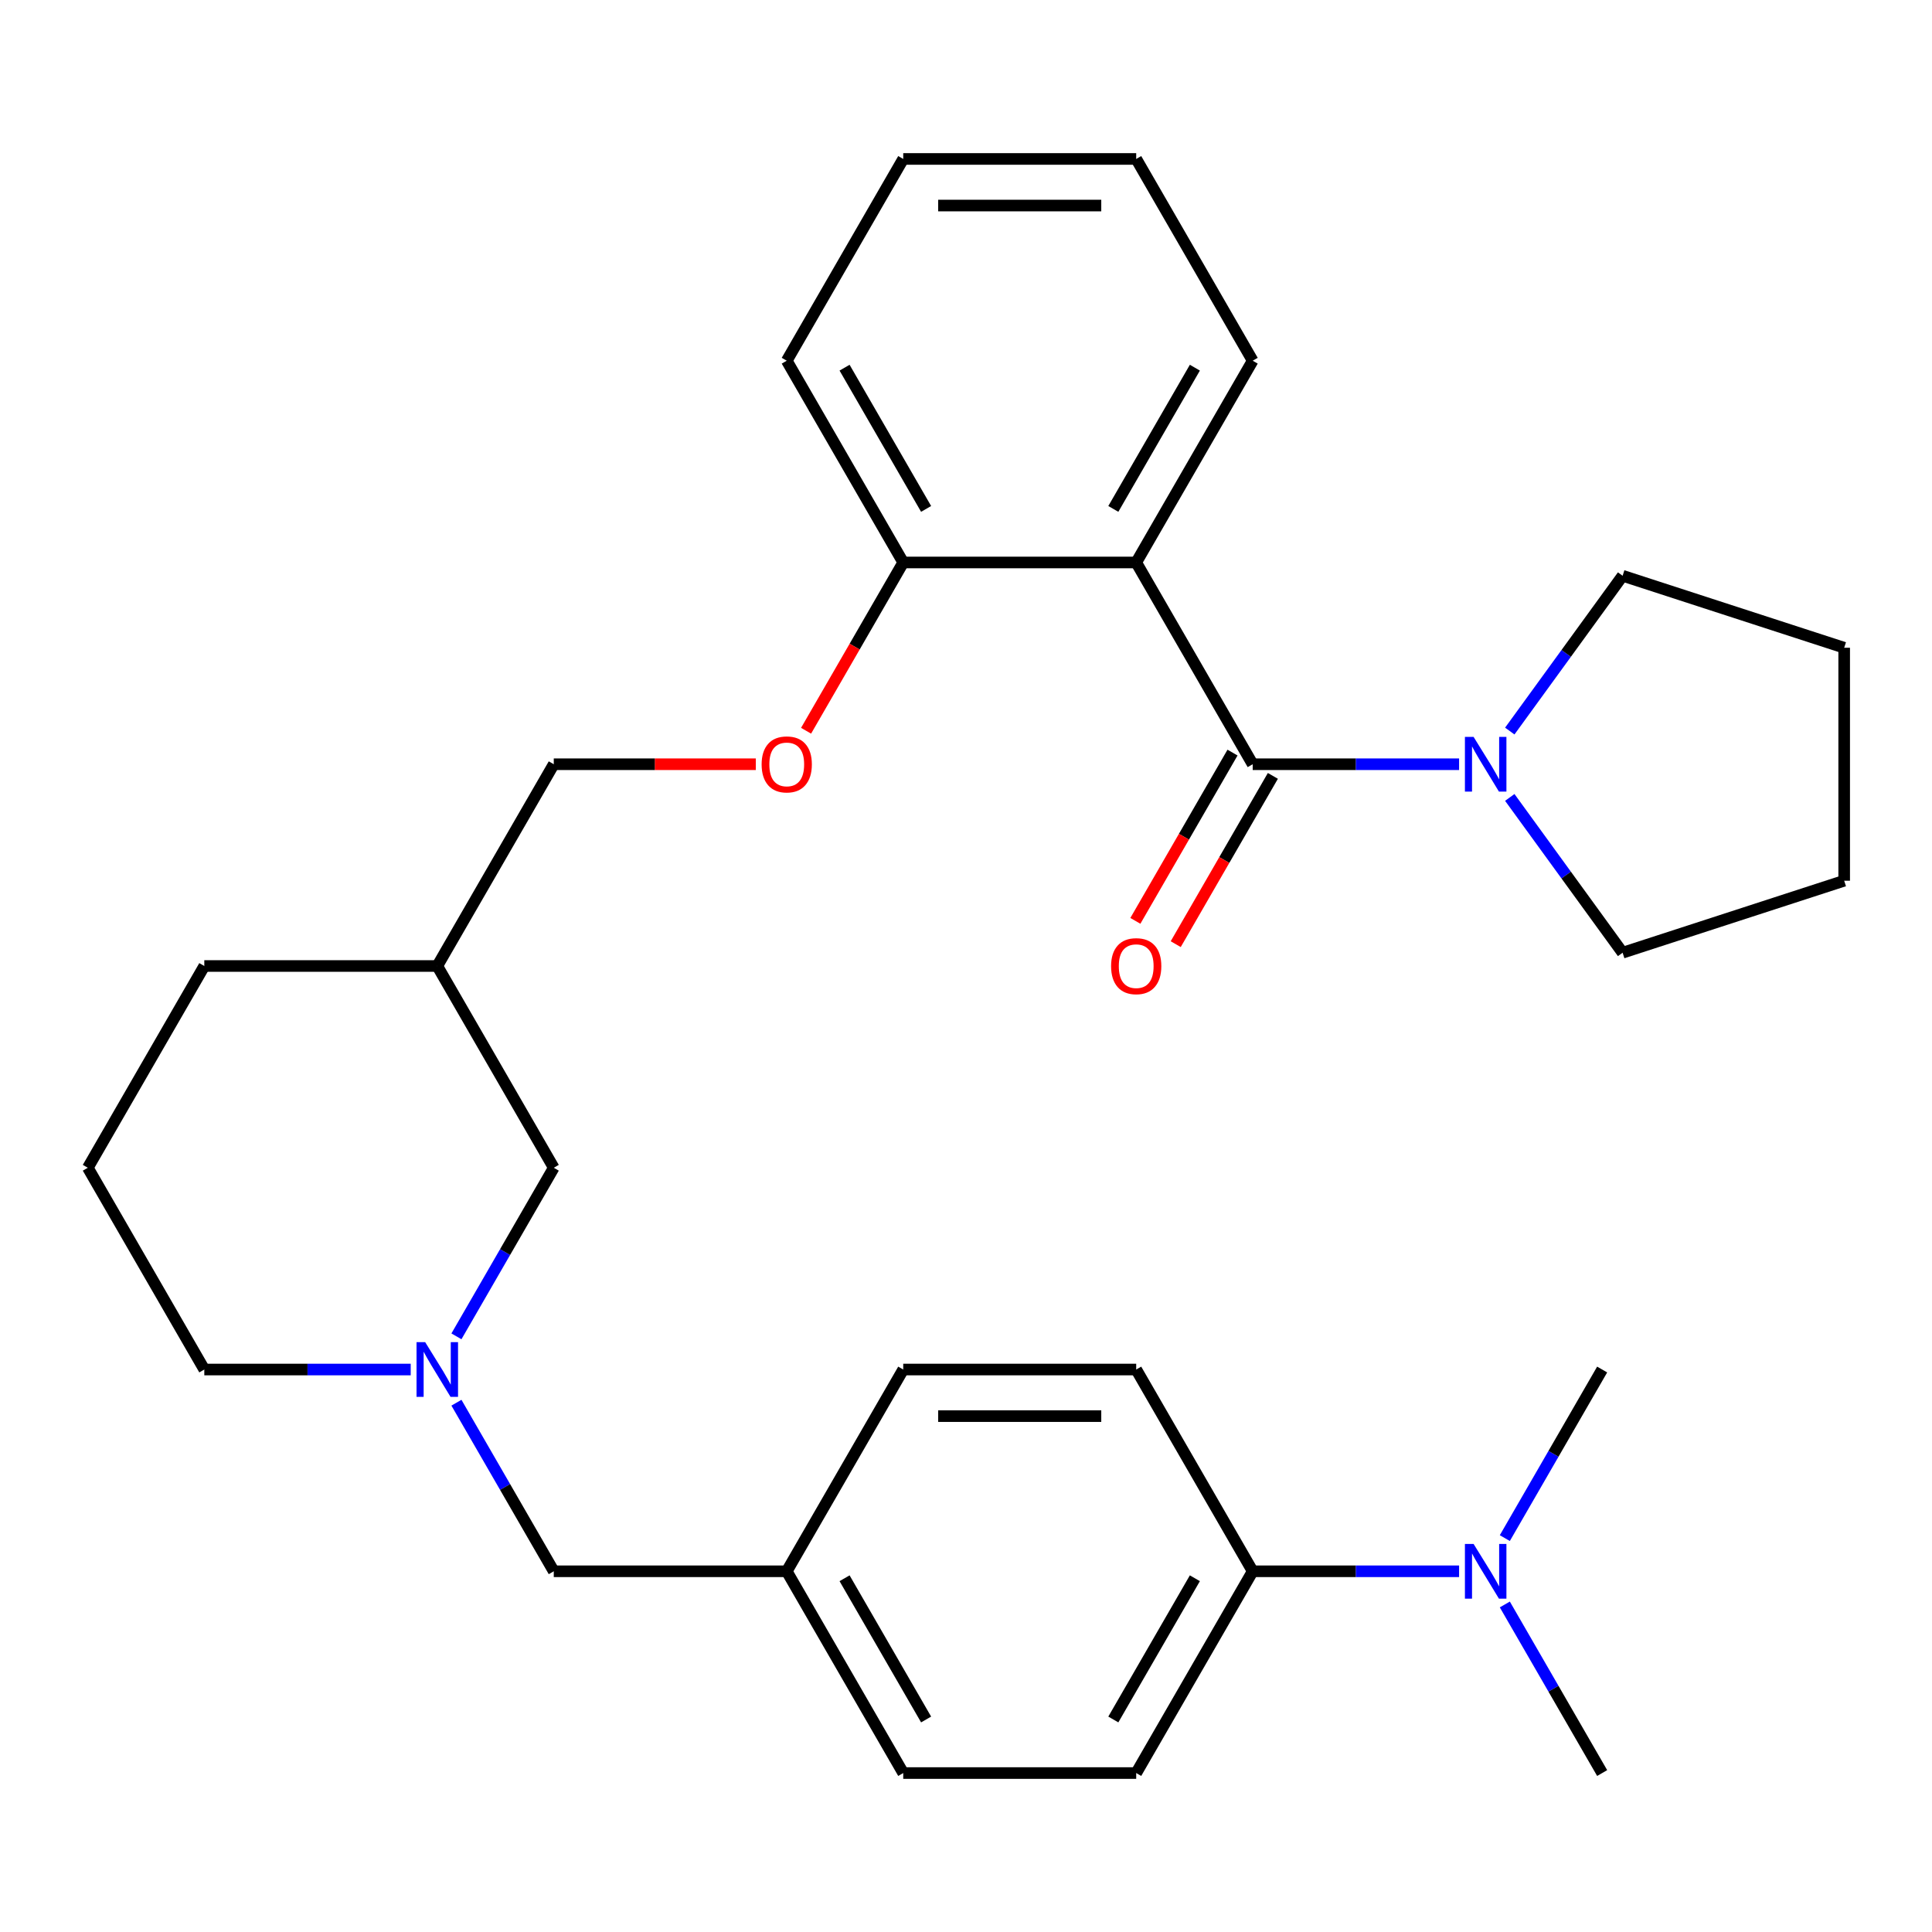 <?xml version='1.0' encoding='iso-8859-1'?>
<svg version='1.1' baseProfile='full'
              xmlns='http://www.w3.org/2000/svg'
                      xmlns:rdkit='http://www.rdkit.org/xml'
                      xmlns:xlink='http://www.w3.org/1999/xlink'
                  xml:space='preserve'
width='1000px' height='1000px' viewBox='0 0 1000 1000'>
<!-- END OF HEADER -->
<rect style='opacity:1.0;fill:#FFFFFF;stroke:none' width='1000' height='1000' x='0' y='0'> </rect>
<path class='bond-0' d='M 648.393,395.568 L 588.099,291.136' style='fill:none;fill-rule:evenodd;stroke:#000000;stroke-width:6px;stroke-linecap:butt;stroke-linejoin:miter;stroke-opacity:1' />
<path class='bond-1' d='M 648.393,395.568 L 701.809,395.568' style='fill:none;fill-rule:evenodd;stroke:#000000;stroke-width:6px;stroke-linecap:butt;stroke-linejoin:miter;stroke-opacity:1' />
<path class='bond-1' d='M 701.809,395.568 L 755.226,395.568' style='fill:none;fill-rule:evenodd;stroke:#0000FF;stroke-width:6px;stroke-linecap:butt;stroke-linejoin:miter;stroke-opacity:1' />
<path class='bond-2' d='M 637.949,389.539 L 612.807,433.087' style='fill:none;fill-rule:evenodd;stroke:#000000;stroke-width:6px;stroke-linecap:butt;stroke-linejoin:miter;stroke-opacity:1' />
<path class='bond-2' d='M 612.807,433.087 L 587.664,476.636' style='fill:none;fill-rule:evenodd;stroke:#FF0000;stroke-width:6px;stroke-linecap:butt;stroke-linejoin:miter;stroke-opacity:1' />
<path class='bond-2' d='M 658.836,401.597 L 633.693,445.146' style='fill:none;fill-rule:evenodd;stroke:#000000;stroke-width:6px;stroke-linecap:butt;stroke-linejoin:miter;stroke-opacity:1' />
<path class='bond-2' d='M 633.693,445.146 L 608.55,488.695' style='fill:none;fill-rule:evenodd;stroke:#FF0000;stroke-width:6px;stroke-linecap:butt;stroke-linejoin:miter;stroke-opacity:1' />
<path class='bond-3' d='M 588.099,291.136 L 467.511,291.136' style='fill:none;fill-rule:evenodd;stroke:#000000;stroke-width:6px;stroke-linecap:butt;stroke-linejoin:miter;stroke-opacity:1' />
<path class='bond-4' d='M 588.099,291.136 L 648.393,186.704' style='fill:none;fill-rule:evenodd;stroke:#000000;stroke-width:6px;stroke-linecap:butt;stroke-linejoin:miter;stroke-opacity:1' />
<path class='bond-4' d='M 576.256,263.413 L 618.462,190.31' style='fill:none;fill-rule:evenodd;stroke:#000000;stroke-width:6px;stroke-linecap:butt;stroke-linejoin:miter;stroke-opacity:1' />
<path class='bond-5' d='M 781.458,378.393 L 810.659,338.202' style='fill:none;fill-rule:evenodd;stroke:#0000FF;stroke-width:6px;stroke-linecap:butt;stroke-linejoin:miter;stroke-opacity:1' />
<path class='bond-5' d='M 810.659,338.202 L 839.86,298.011' style='fill:none;fill-rule:evenodd;stroke:#000000;stroke-width:6px;stroke-linecap:butt;stroke-linejoin:miter;stroke-opacity:1' />
<path class='bond-6' d='M 781.458,412.743 L 810.659,452.934' style='fill:none;fill-rule:evenodd;stroke:#0000FF;stroke-width:6px;stroke-linecap:butt;stroke-linejoin:miter;stroke-opacity:1' />
<path class='bond-6' d='M 810.659,452.934 L 839.86,493.125' style='fill:none;fill-rule:evenodd;stroke:#000000;stroke-width:6px;stroke-linecap:butt;stroke-linejoin:miter;stroke-opacity:1' />
<path class='bond-7' d='M 236.252,691.689 L 261.441,648.061' style='fill:none;fill-rule:evenodd;stroke:#0000FF;stroke-width:6px;stroke-linecap:butt;stroke-linejoin:miter;stroke-opacity:1' />
<path class='bond-7' d='M 261.441,648.061 L 286.63,604.432' style='fill:none;fill-rule:evenodd;stroke:#000000;stroke-width:6px;stroke-linecap:butt;stroke-linejoin:miter;stroke-opacity:1' />
<path class='bond-8' d='M 236.252,726.039 L 261.441,769.667' style='fill:none;fill-rule:evenodd;stroke:#0000FF;stroke-width:6px;stroke-linecap:butt;stroke-linejoin:miter;stroke-opacity:1' />
<path class='bond-8' d='M 261.441,769.667 L 286.63,813.296' style='fill:none;fill-rule:evenodd;stroke:#000000;stroke-width:6px;stroke-linecap:butt;stroke-linejoin:miter;stroke-opacity:1' />
<path class='bond-9' d='M 212.581,708.864 L 159.165,708.864' style='fill:none;fill-rule:evenodd;stroke:#0000FF;stroke-width:6px;stroke-linecap:butt;stroke-linejoin:miter;stroke-opacity:1' />
<path class='bond-9' d='M 159.165,708.864 L 105.748,708.864' style='fill:none;fill-rule:evenodd;stroke:#000000;stroke-width:6px;stroke-linecap:butt;stroke-linejoin:miter;stroke-opacity:1' />
<path class='bond-10' d='M 467.511,291.136 L 442.368,334.685' style='fill:none;fill-rule:evenodd;stroke:#000000;stroke-width:6px;stroke-linecap:butt;stroke-linejoin:miter;stroke-opacity:1' />
<path class='bond-10' d='M 442.368,334.685 L 417.226,378.233' style='fill:none;fill-rule:evenodd;stroke:#FF0000;stroke-width:6px;stroke-linecap:butt;stroke-linejoin:miter;stroke-opacity:1' />
<path class='bond-11' d='M 467.511,291.136 L 407.217,186.704' style='fill:none;fill-rule:evenodd;stroke:#000000;stroke-width:6px;stroke-linecap:butt;stroke-linejoin:miter;stroke-opacity:1' />
<path class='bond-11' d='M 479.353,263.413 L 437.148,190.31' style='fill:none;fill-rule:evenodd;stroke:#000000;stroke-width:6px;stroke-linecap:butt;stroke-linejoin:miter;stroke-opacity:1' />
<path class='bond-12' d='M 648.393,813.296 L 588.099,917.728' style='fill:none;fill-rule:evenodd;stroke:#000000;stroke-width:6px;stroke-linecap:butt;stroke-linejoin:miter;stroke-opacity:1' />
<path class='bond-12' d='M 618.462,816.902 L 576.256,890.004' style='fill:none;fill-rule:evenodd;stroke:#000000;stroke-width:6px;stroke-linecap:butt;stroke-linejoin:miter;stroke-opacity:1' />
<path class='bond-13' d='M 648.393,813.296 L 701.809,813.296' style='fill:none;fill-rule:evenodd;stroke:#000000;stroke-width:6px;stroke-linecap:butt;stroke-linejoin:miter;stroke-opacity:1' />
<path class='bond-13' d='M 701.809,813.296 L 755.226,813.296' style='fill:none;fill-rule:evenodd;stroke:#0000FF;stroke-width:6px;stroke-linecap:butt;stroke-linejoin:miter;stroke-opacity:1' />
<path class='bond-14' d='M 648.393,813.296 L 588.099,708.864' style='fill:none;fill-rule:evenodd;stroke:#000000;stroke-width:6px;stroke-linecap:butt;stroke-linejoin:miter;stroke-opacity:1' />
<path class='bond-15' d='M 391.203,395.568 L 338.916,395.568' style='fill:none;fill-rule:evenodd;stroke:#FF0000;stroke-width:6px;stroke-linecap:butt;stroke-linejoin:miter;stroke-opacity:1' />
<path class='bond-15' d='M 338.916,395.568 L 286.63,395.568' style='fill:none;fill-rule:evenodd;stroke:#000000;stroke-width:6px;stroke-linecap:butt;stroke-linejoin:miter;stroke-opacity:1' />
<path class='bond-16' d='M 778.896,830.47 L 804.085,874.099' style='fill:none;fill-rule:evenodd;stroke:#0000FF;stroke-width:6px;stroke-linecap:butt;stroke-linejoin:miter;stroke-opacity:1' />
<path class='bond-16' d='M 804.085,874.099 L 829.274,917.728' style='fill:none;fill-rule:evenodd;stroke:#000000;stroke-width:6px;stroke-linecap:butt;stroke-linejoin:miter;stroke-opacity:1' />
<path class='bond-17' d='M 778.896,796.121 L 804.085,752.492' style='fill:none;fill-rule:evenodd;stroke:#0000FF;stroke-width:6px;stroke-linecap:butt;stroke-linejoin:miter;stroke-opacity:1' />
<path class='bond-17' d='M 804.085,752.492 L 829.274,708.864' style='fill:none;fill-rule:evenodd;stroke:#000000;stroke-width:6px;stroke-linecap:butt;stroke-linejoin:miter;stroke-opacity:1' />
<path class='bond-18' d='M 286.63,604.432 L 226.336,500' style='fill:none;fill-rule:evenodd;stroke:#000000;stroke-width:6px;stroke-linecap:butt;stroke-linejoin:miter;stroke-opacity:1' />
<path class='bond-19' d='M 286.63,813.296 L 407.217,813.296' style='fill:none;fill-rule:evenodd;stroke:#000000;stroke-width:6px;stroke-linecap:butt;stroke-linejoin:miter;stroke-opacity:1' />
<path class='bond-20' d='M 588.099,708.864 L 467.511,708.864' style='fill:none;fill-rule:evenodd;stroke:#000000;stroke-width:6px;stroke-linecap:butt;stroke-linejoin:miter;stroke-opacity:1' />
<path class='bond-20' d='M 570.011,732.981 L 485.599,732.981' style='fill:none;fill-rule:evenodd;stroke:#000000;stroke-width:6px;stroke-linecap:butt;stroke-linejoin:miter;stroke-opacity:1' />
<path class='bond-21' d='M 588.099,917.728 L 467.511,917.728' style='fill:none;fill-rule:evenodd;stroke:#000000;stroke-width:6px;stroke-linecap:butt;stroke-linejoin:miter;stroke-opacity:1' />
<path class='bond-22' d='M 226.336,500 L 286.63,395.568' style='fill:none;fill-rule:evenodd;stroke:#000000;stroke-width:6px;stroke-linecap:butt;stroke-linejoin:miter;stroke-opacity:1' />
<path class='bond-23' d='M 226.336,500 L 105.748,500' style='fill:none;fill-rule:evenodd;stroke:#000000;stroke-width:6px;stroke-linecap:butt;stroke-linejoin:miter;stroke-opacity:1' />
<path class='bond-24' d='M 407.217,813.296 L 467.511,708.864' style='fill:none;fill-rule:evenodd;stroke:#000000;stroke-width:6px;stroke-linecap:butt;stroke-linejoin:miter;stroke-opacity:1' />
<path class='bond-25' d='M 407.217,813.296 L 467.511,917.728' style='fill:none;fill-rule:evenodd;stroke:#000000;stroke-width:6px;stroke-linecap:butt;stroke-linejoin:miter;stroke-opacity:1' />
<path class='bond-25' d='M 437.148,816.902 L 479.353,890.004' style='fill:none;fill-rule:evenodd;stroke:#000000;stroke-width:6px;stroke-linecap:butt;stroke-linejoin:miter;stroke-opacity:1' />
<path class='bond-26' d='M 648.393,186.704 L 588.099,82.272' style='fill:none;fill-rule:evenodd;stroke:#000000;stroke-width:6px;stroke-linecap:butt;stroke-linejoin:miter;stroke-opacity:1' />
<path class='bond-27' d='M 105.748,708.864 L 45.455,604.432' style='fill:none;fill-rule:evenodd;stroke:#000000;stroke-width:6px;stroke-linecap:butt;stroke-linejoin:miter;stroke-opacity:1' />
<path class='bond-28' d='M 839.86,298.011 L 954.545,335.274' style='fill:none;fill-rule:evenodd;stroke:#000000;stroke-width:6px;stroke-linecap:butt;stroke-linejoin:miter;stroke-opacity:1' />
<path class='bond-29' d='M 839.86,493.125 L 954.545,455.862' style='fill:none;fill-rule:evenodd;stroke:#000000;stroke-width:6px;stroke-linecap:butt;stroke-linejoin:miter;stroke-opacity:1' />
<path class='bond-30' d='M 45.455,604.432 L 105.748,500' style='fill:none;fill-rule:evenodd;stroke:#000000;stroke-width:6px;stroke-linecap:butt;stroke-linejoin:miter;stroke-opacity:1' />
<path class='bond-31' d='M 407.217,186.704 L 467.511,82.272' style='fill:none;fill-rule:evenodd;stroke:#000000;stroke-width:6px;stroke-linecap:butt;stroke-linejoin:miter;stroke-opacity:1' />
<path class='bond-32' d='M 588.099,82.272 L 467.511,82.272' style='fill:none;fill-rule:evenodd;stroke:#000000;stroke-width:6px;stroke-linecap:butt;stroke-linejoin:miter;stroke-opacity:1' />
<path class='bond-32' d='M 570.011,106.39 L 485.599,106.39' style='fill:none;fill-rule:evenodd;stroke:#000000;stroke-width:6px;stroke-linecap:butt;stroke-linejoin:miter;stroke-opacity:1' />
<path class='bond-33' d='M 954.545,455.862 L 954.545,335.274' style='fill:none;fill-rule:evenodd;stroke:#000000;stroke-width:6px;stroke-linecap:butt;stroke-linejoin:miter;stroke-opacity:1' />
<path  class='atom-2' d='M 762.72 381.408
L 772 396.408
Q 772.92 397.888, 774.4 400.568
Q 775.88 403.248, 775.96 403.408
L 775.96 381.408
L 779.72 381.408
L 779.72 409.728
L 775.84 409.728
L 765.88 393.328
Q 764.72 391.408, 763.48 389.208
Q 762.28 387.008, 761.92 386.328
L 761.92 409.728
L 758.24 409.728
L 758.24 381.408
L 762.72 381.408
' fill='#0000FF'/>
<path  class='atom-3' d='M 220.076 694.704
L 229.356 709.704
Q 230.276 711.184, 231.756 713.864
Q 233.236 716.544, 233.316 716.704
L 233.316 694.704
L 237.076 694.704
L 237.076 723.024
L 233.196 723.024
L 223.236 706.624
Q 222.076 704.704, 220.836 702.504
Q 219.636 700.304, 219.276 699.624
L 219.276 723.024
L 215.596 723.024
L 215.596 694.704
L 220.076 694.704
' fill='#0000FF'/>
<path  class='atom-5' d='M 575.099 500.08
Q 575.099 493.28, 578.459 489.48
Q 581.819 485.68, 588.099 485.68
Q 594.379 485.68, 597.739 489.48
Q 601.099 493.28, 601.099 500.08
Q 601.099 506.96, 597.699 510.88
Q 594.299 514.76, 588.099 514.76
Q 581.859 514.76, 578.459 510.88
Q 575.099 507, 575.099 500.08
M 588.099 511.56
Q 592.419 511.56, 594.739 508.68
Q 597.099 505.76, 597.099 500.08
Q 597.099 494.52, 594.739 491.72
Q 592.419 488.88, 588.099 488.88
Q 583.779 488.88, 581.419 491.68
Q 579.099 494.48, 579.099 500.08
Q 579.099 505.8, 581.419 508.68
Q 583.779 511.56, 588.099 511.56
' fill='#FF0000'/>
<path  class='atom-7' d='M 394.217 395.648
Q 394.217 388.848, 397.577 385.048
Q 400.937 381.248, 407.217 381.248
Q 413.497 381.248, 416.857 385.048
Q 420.217 388.848, 420.217 395.648
Q 420.217 402.528, 416.817 406.448
Q 413.417 410.328, 407.217 410.328
Q 400.977 410.328, 397.577 406.448
Q 394.217 402.568, 394.217 395.648
M 407.217 407.128
Q 411.537 407.128, 413.857 404.248
Q 416.217 401.328, 416.217 395.648
Q 416.217 390.088, 413.857 387.288
Q 411.537 384.448, 407.217 384.448
Q 402.897 384.448, 400.537 387.248
Q 398.217 390.048, 398.217 395.648
Q 398.217 401.368, 400.537 404.248
Q 402.897 407.128, 407.217 407.128
' fill='#FF0000'/>
<path  class='atom-8' d='M 762.72 799.136
L 772 814.136
Q 772.92 815.616, 774.4 818.296
Q 775.88 820.976, 775.96 821.136
L 775.96 799.136
L 779.72 799.136
L 779.72 827.456
L 775.84 827.456
L 765.88 811.056
Q 764.72 809.136, 763.48 806.936
Q 762.28 804.736, 761.92 804.056
L 761.92 827.456
L 758.24 827.456
L 758.24 799.136
L 762.72 799.136
' fill='#0000FF'/>
</svg>
